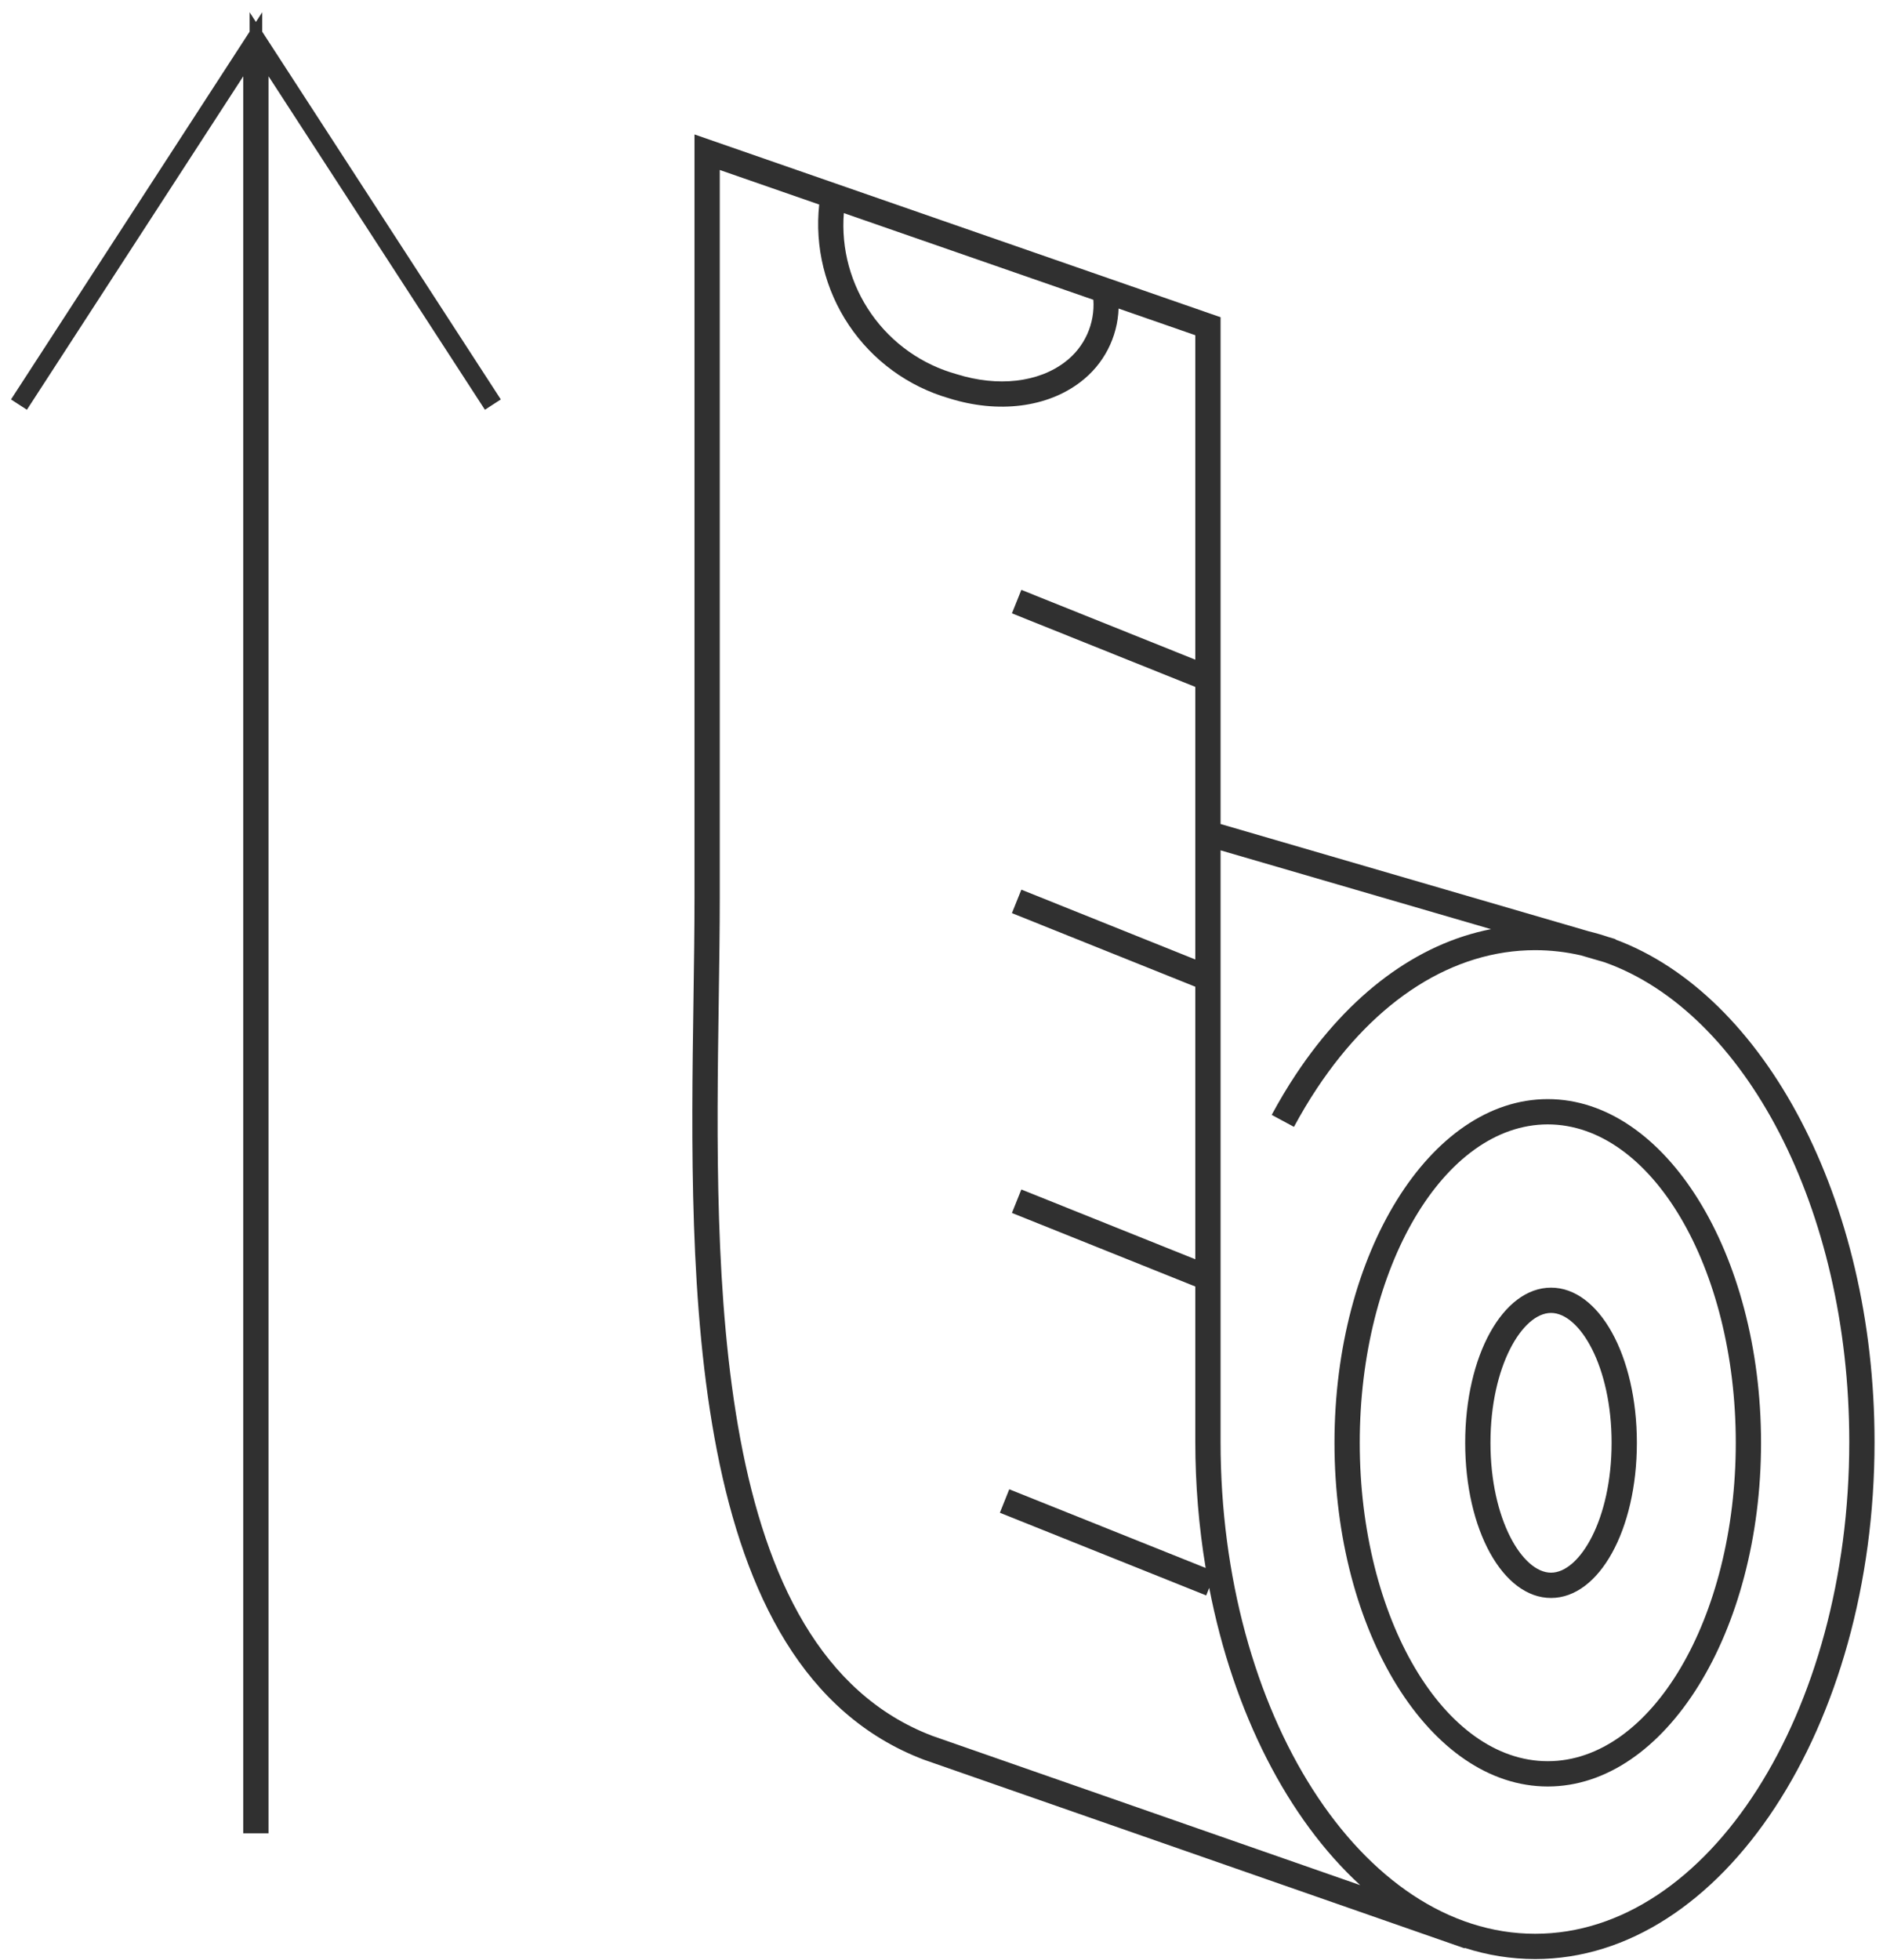 <?xml version="1.0" encoding="UTF-8"?> <svg xmlns="http://www.w3.org/2000/svg" width="149" height="155" viewBox="0 0 149 155" fill="none"> <path fill-rule="evenodd" clip-rule="evenodd" d="M20.75 145H19.75H19.25V6.033L2.129 32.408L0.871 31.592L19.371 3.092L19.75 2.508V0.967L20.25 1.737L20.75 0.967V2.508L21.129 3.092L39.629 31.592L38.371 32.408L21.25 6.033V145H20.75ZM122.473 86.931C113.167 86.931 105.596 99.125 105.596 114.113C105.596 129.102 113.167 141.296 122.473 141.296C131.779 141.296 139.35 129.102 139.35 114.113C139.35 99.125 131.779 86.931 122.473 86.931ZM122.473 139.296C114.27 139.296 107.596 127.999 107.596 114.113C107.596 100.228 114.27 88.931 122.473 88.931C130.676 88.931 137.35 100.227 137.35 114.113C137.35 127.999 130.676 139.296 122.473 139.296ZM122.732 101.842C118.923 101.842 115.939 107.232 115.939 114.113C115.939 120.995 118.923 126.386 122.732 126.386C126.541 126.386 129.524 120.995 129.524 114.113C129.524 107.232 126.541 101.842 122.732 101.842ZM122.732 124.386C120.465 124.386 117.939 120.167 117.939 114.113C117.939 108.06 120.465 103.842 122.732 103.842C124.998 103.842 127.524 108.06 127.524 114.113C127.524 120.167 124.998 124.386 122.732 124.386ZM127.822 74.305L127.831 74.275L127.329 74.129C126.801 73.95 126.268 73.795 125.729 73.663L96.583 65.172V25.09L54.955 10.634V70.95C54.955 73.514 54.915 76.251 54.873 79.1L54.873 79.111L54.873 79.114C54.549 101.406 54.105 131.934 73.083 139.169L115.895 154.098L115.907 154.063C117.705 154.646 119.584 154.944 121.474 154.945C136.283 154.945 148.331 136.598 148.331 114.046C148.331 94.825 139.577 78.659 127.822 74.305ZM66.772 16.855L86.517 23.711C86.582 24.648 86.413 25.586 86.026 26.442C85.639 27.297 85.045 28.043 84.299 28.612C82.183 30.251 78.969 30.62 75.702 29.596C72.966 28.839 70.578 27.154 68.949 24.829C67.32 22.505 66.55 19.685 66.772 16.855ZM73.768 137.29C56.125 130.563 56.557 100.842 56.873 79.14L56.873 79.133V79.131C56.915 76.272 56.955 73.525 56.955 70.95V13.445L64.823 16.178C64.459 19.534 65.291 22.911 67.171 25.715C69.052 28.518 71.861 30.568 75.105 31.504C78.994 32.724 82.89 32.232 85.523 30.193C86.418 29.509 87.151 28.635 87.668 27.634C88.184 26.633 88.473 25.53 88.512 24.404L94.583 26.513V52.175L80.818 46.654L80.074 48.51L94.583 54.33V75.887L80.819 70.365L80.073 72.221L94.583 78.041V99.598L80.818 94.077L80.074 95.933L94.583 101.752V114.046C94.583 117.385 94.857 120.719 95.403 124.013L79.862 117.789L79.119 119.646L95.446 126.185L95.685 125.587C97.607 135.5 101.925 143.867 107.629 149.098L73.768 137.29ZM121.474 152.945C107.749 152.945 96.583 135.495 96.583 114.046V67.255L117.981 73.489C112.155 74.628 106.768 78.606 102.543 84.976C101.877 85.978 101.233 87.055 100.628 88.179L102.39 89.126C102.965 88.057 103.577 87.032 104.209 86.082C108.886 79.033 115.018 75.15 121.474 75.15C122.695 75.15 123.912 75.289 125.102 75.564L126.96 76.105C138.036 80.022 146.331 95.547 146.331 114.046C146.331 135.495 135.18 152.945 121.474 152.945Z" fill="#303030"></path> </svg> 